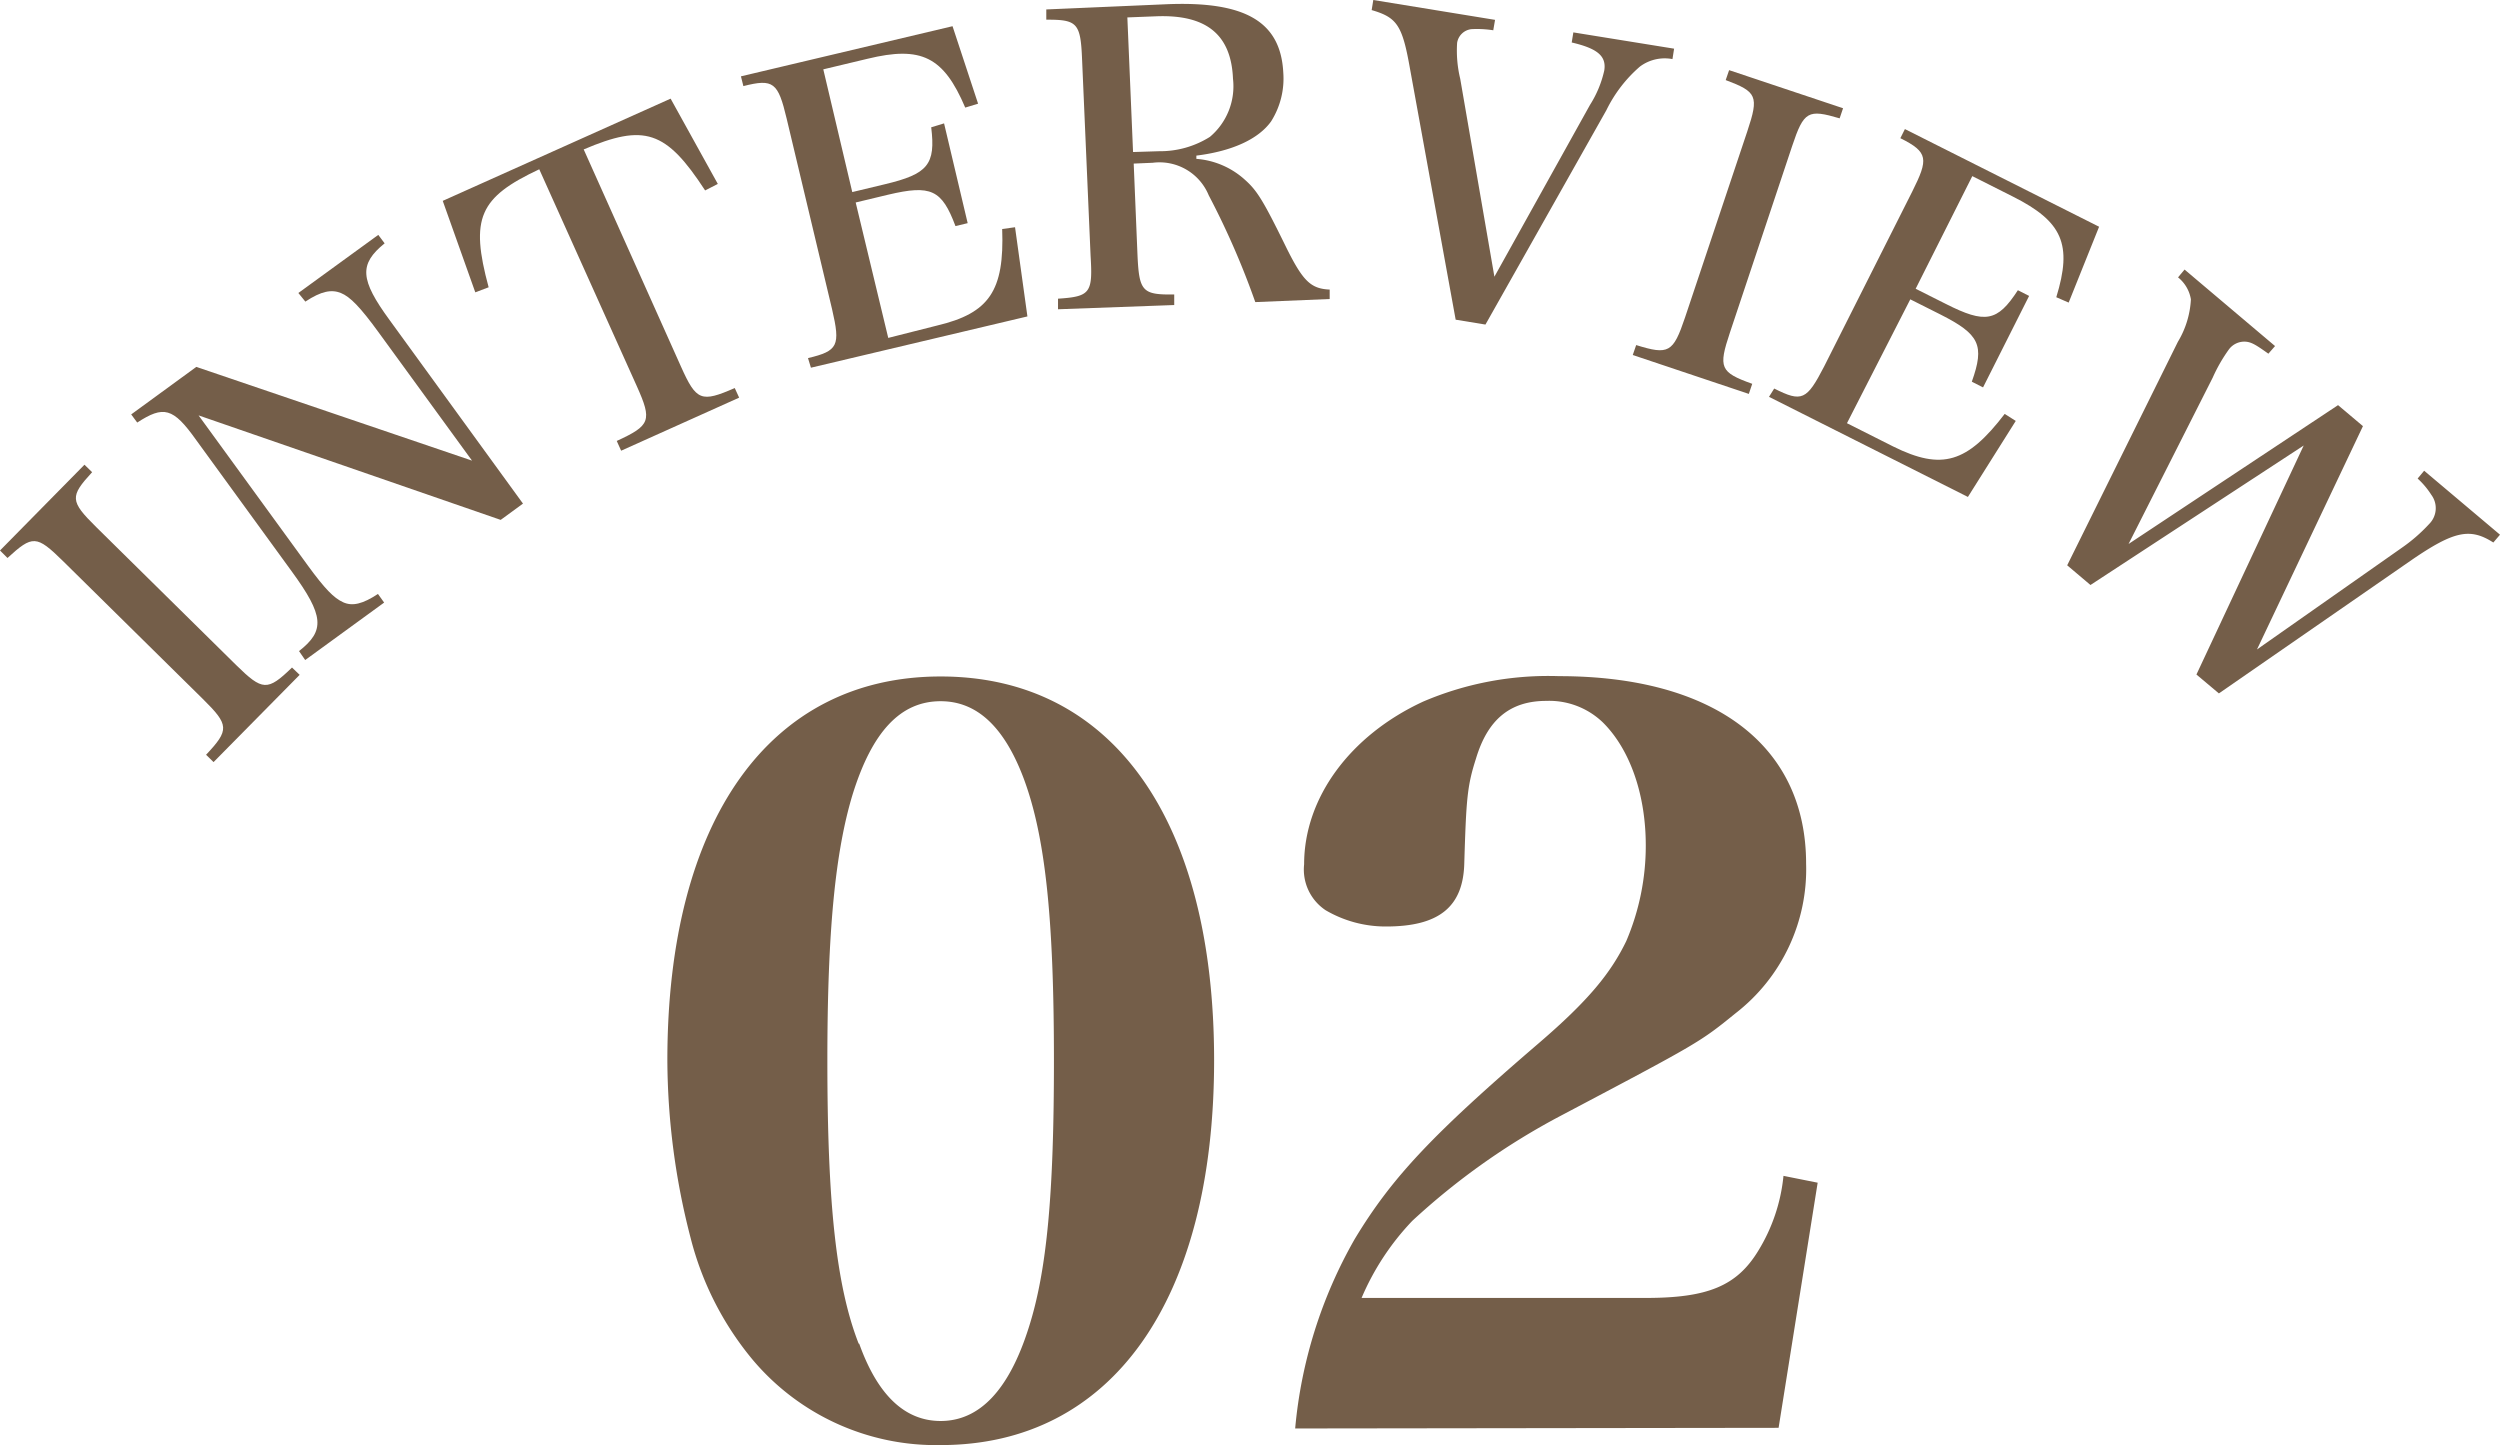 <svg xmlns="http://www.w3.org/2000/svg" viewBox="0 0 153.59 88.78"><defs><style>.cls-1{fill:#745e49;}</style></defs><g id="レイヤー_2" data-name="レイヤー 2"><g id="デザイン"><path class="cls-1" d="M57.79,41.56c10.56,0,16.8,8.82,16.8,23.58s-6.3,23.64-16.8,23.64A14.73,14.73,0,0,1,46.21,83.5a19,19,0,0,1-3.78-7.44A44,44,0,0,1,41,65.14C41,50.38,47.29,41.56,57.79,41.56Zm-5,41c1.14,3.18,2.82,4.74,5,4.74,2.4,0,4.2-1.92,5.4-5.7,1.14-3.54,1.56-8.34,1.56-16.44,0-8.82-.54-13.8-1.86-17.34-1.2-3.18-2.88-4.74-5.1-4.74-2.46,0-4.2,1.86-5.4,5.7-1.08,3.54-1.56,8.46-1.56,16.38C50.83,73.9,51.37,79,52.75,82.54Z"/><path class="cls-1" d="M79.57,87.76a28.62,28.62,0,0,1,3.66-11.64C85.51,72.34,88,69.7,94.57,64.06c3-2.58,4.38-4.26,5.34-6.24a14.93,14.93,0,0,0,1.2-5.88c0-3.18-1-5.94-2.64-7.56A4.75,4.75,0,0,0,95,43.06c-2.22,0-3.6,1.14-4.32,3.54-.54,1.68-.6,2.46-.72,6.42-.06,2.7-1.56,3.9-4.8,3.9a7.28,7.28,0,0,1-3.72-1,3,3,0,0,1-1.32-2.82c0-4.08,2.82-7.92,7.32-10a19.53,19.53,0,0,1,8.34-1.56c9.54,0,15.18,4.26,15.18,11.52a11.19,11.19,0,0,1-4.32,9.18c-2.22,1.8-2.22,1.8-10.74,6.3A42.86,42.86,0,0,0,86.77,75a15.82,15.82,0,0,0-3.12,4.74h17.46c3.78,0,5.58-.72,6.9-2.88a10.81,10.81,0,0,0,1.56-4.62l2.1.42-2.4,15.06Z"/><path class="cls-1" d="M12.66,46.37c1.44-1.53,1.42-1.83-.2-3.43l-8.6-8.48C2.24,32.87,2,32.87.46,34.28L0,33.82l5.19-5.27.47.46c-1.37,1.49-1.37,1.77.25,3.37l8.6,8.48c1.62,1.59,1.92,1.61,3.43.15l.47.45-5.29,5.36Z"/><path class="cls-1" d="M18.91,34.74c1.05,1.44,1.6,2,2.17,2.26s1.2.11,2.14-.51l.38.53-4.85,3.53L18.37,40c1.61-1.26,1.54-2.17-.45-4.9l-5.87-8.07c-1.42-2-2-2.12-3.62-1.07l-.37-.5,4-2.92L29,28.3l-5.71-7.84c-1.16-1.6-1.78-2.23-2.35-2.46s-1.2-.12-2.18.53L18.33,18l4.91-3.57.39.52c-1.58,1.28-1.52,2.22.31,4.72l8.19,11.27-1.37,1L12.2,25.52Z"/><path class="cls-1" d="M41.84,22.53c.94,2.1,1.24,2.21,3.3,1.31l.27.59-7.25,3.26-.27-.6c2.07-.95,2.18-1.25,1.24-3.35l-6-13.34c-3.69,1.73-4.26,3-3.11,7.25l-.82.31-2-5.62,14-6.28L44.1,11.3l-.78.4C40.91,8,39.59,7.59,35.86,9.18Z"/><path class="cls-1" d="M49.64,22c1.85-.44,2-.76,1.48-3L48.33,7.29c-.53-2.23-.81-2.47-2.66-2l-.15-.6,13-3.08,1.57,4.76-.79.24c-1.33-3.13-2.7-3.8-6-3l-2.72.65,1.78,7.54,2-.48c2.65-.63,3.13-1.21,2.85-3.5L58,7.58l1.45,6.13-.75.18c-.84-2.24-1.5-2.55-4.13-1.93l-2,.48,2,8.32L57.57,20c3.21-.76,4.14-2.14,4-5.93l.79-.11.76,5.48-13.3,3.15Z"/><path class="cls-1" d="M69.88,15.6c.1,2.3.28,2.52,2.26,2.49l0,.65L65,19l0-.65c2-.13,2.14-.36,2-2.66l-.52-12c-.09-2.27-.28-2.49-2.2-2.48l0-.63L71.68.26c4.84-.2,7,1.08,7.16,4.2a4.92,4.92,0,0,1-.75,3c-.78,1.09-2.4,1.83-4.59,2.1v.2a5,5,0,0,1,3,1.3c.75.67,1.13,1.3,2.56,4.22,1,2,1.48,2.46,2.63,2.51l0,.58-4.57.19A49.24,49.24,0,0,0,74.26,12a3.27,3.27,0,0,0-3.44-2l-1.17.05Zm1.33-6.31a5.73,5.73,0,0,0,3.12-.88,4.06,4.06,0,0,0,1.42-3.57C75.64,2.12,74.11.89,71.06,1l-1.8.07.35,8.27Z"/><path class="cls-1" d="M86.61,4.14c-.46-2.59-.79-3.07-2.34-3.52l.1-.62,7.48,1.22-.11.64a6.48,6.48,0,0,0-1.33-.07,1,1,0,0,0-.89.84,7.37,7.37,0,0,0,.19,2.21L91.81,17,97.68,6.45a6.63,6.63,0,0,0,.88-2.12c.14-.88-.41-1.35-2-1.72l.1-.62,6.19,1-.1.64a2.55,2.55,0,0,0-2,.46,8.42,8.42,0,0,0-2.06,2.68L91.26,19.94l-1.83-.3Z"/><path class="cls-1" d="M100.52,21.2c2,.62,2.27.47,3-1.69l3.83-11.45c.72-2.16.59-2.42-1.33-3.14l.21-.61,7,2.34-.21.62c-1.94-.57-2.2-.45-2.92,1.71l-3.82,11.45c-.72,2.16-.61,2.44,1.37,3.15l-.21.62-7.13-2.39Z"/><path class="cls-1" d="M109,23.87c1.7.86,2,.71,3.06-1.34l5.42-10.76c1-2,1-2.42-.73-3.28l.28-.56,11.93,6-1.87,4.66-.76-.33c1-3.25.38-4.65-2.66-6.18l-2.5-1.26-3.48,6.92,1.85.93c2.43,1.23,3.17,1.1,4.43-.84l.69.35-2.83,5.62-.69-.35c.8-2.25.48-2.91-1.93-4.13l-1.85-.93L113.47,26l2.84,1.43c3,1.49,4.55,1,6.85-2l.68.43-2.94,4.67-12.22-6.15Z"/><path class="cls-1" d="M128.43,35.94,127,34.73,133.8,21a5.6,5.6,0,0,0,.8-2.61,2.18,2.18,0,0,0-.79-1.35l.4-.48,5.56,4.7-.41.47c-.77-.55-1.05-.72-1.42-.74a1.18,1.18,0,0,0-1,.47,9.69,9.69,0,0,0-1,1.74l-5.17,10.22,12.87-8.53,1.53,1.29L138.66,39.9l8.86-6.22a10.1,10.1,0,0,0,1.72-1.49,1.37,1.37,0,0,0,.13-1.79,4.94,4.94,0,0,0-.84-1l.4-.48,4.66,3.93-.41.48c-1.42-.91-2.4-.72-5,1.06L136.32,42.6l-1.38-1.16,6.59-14.07Z"/></g></g></svg>
